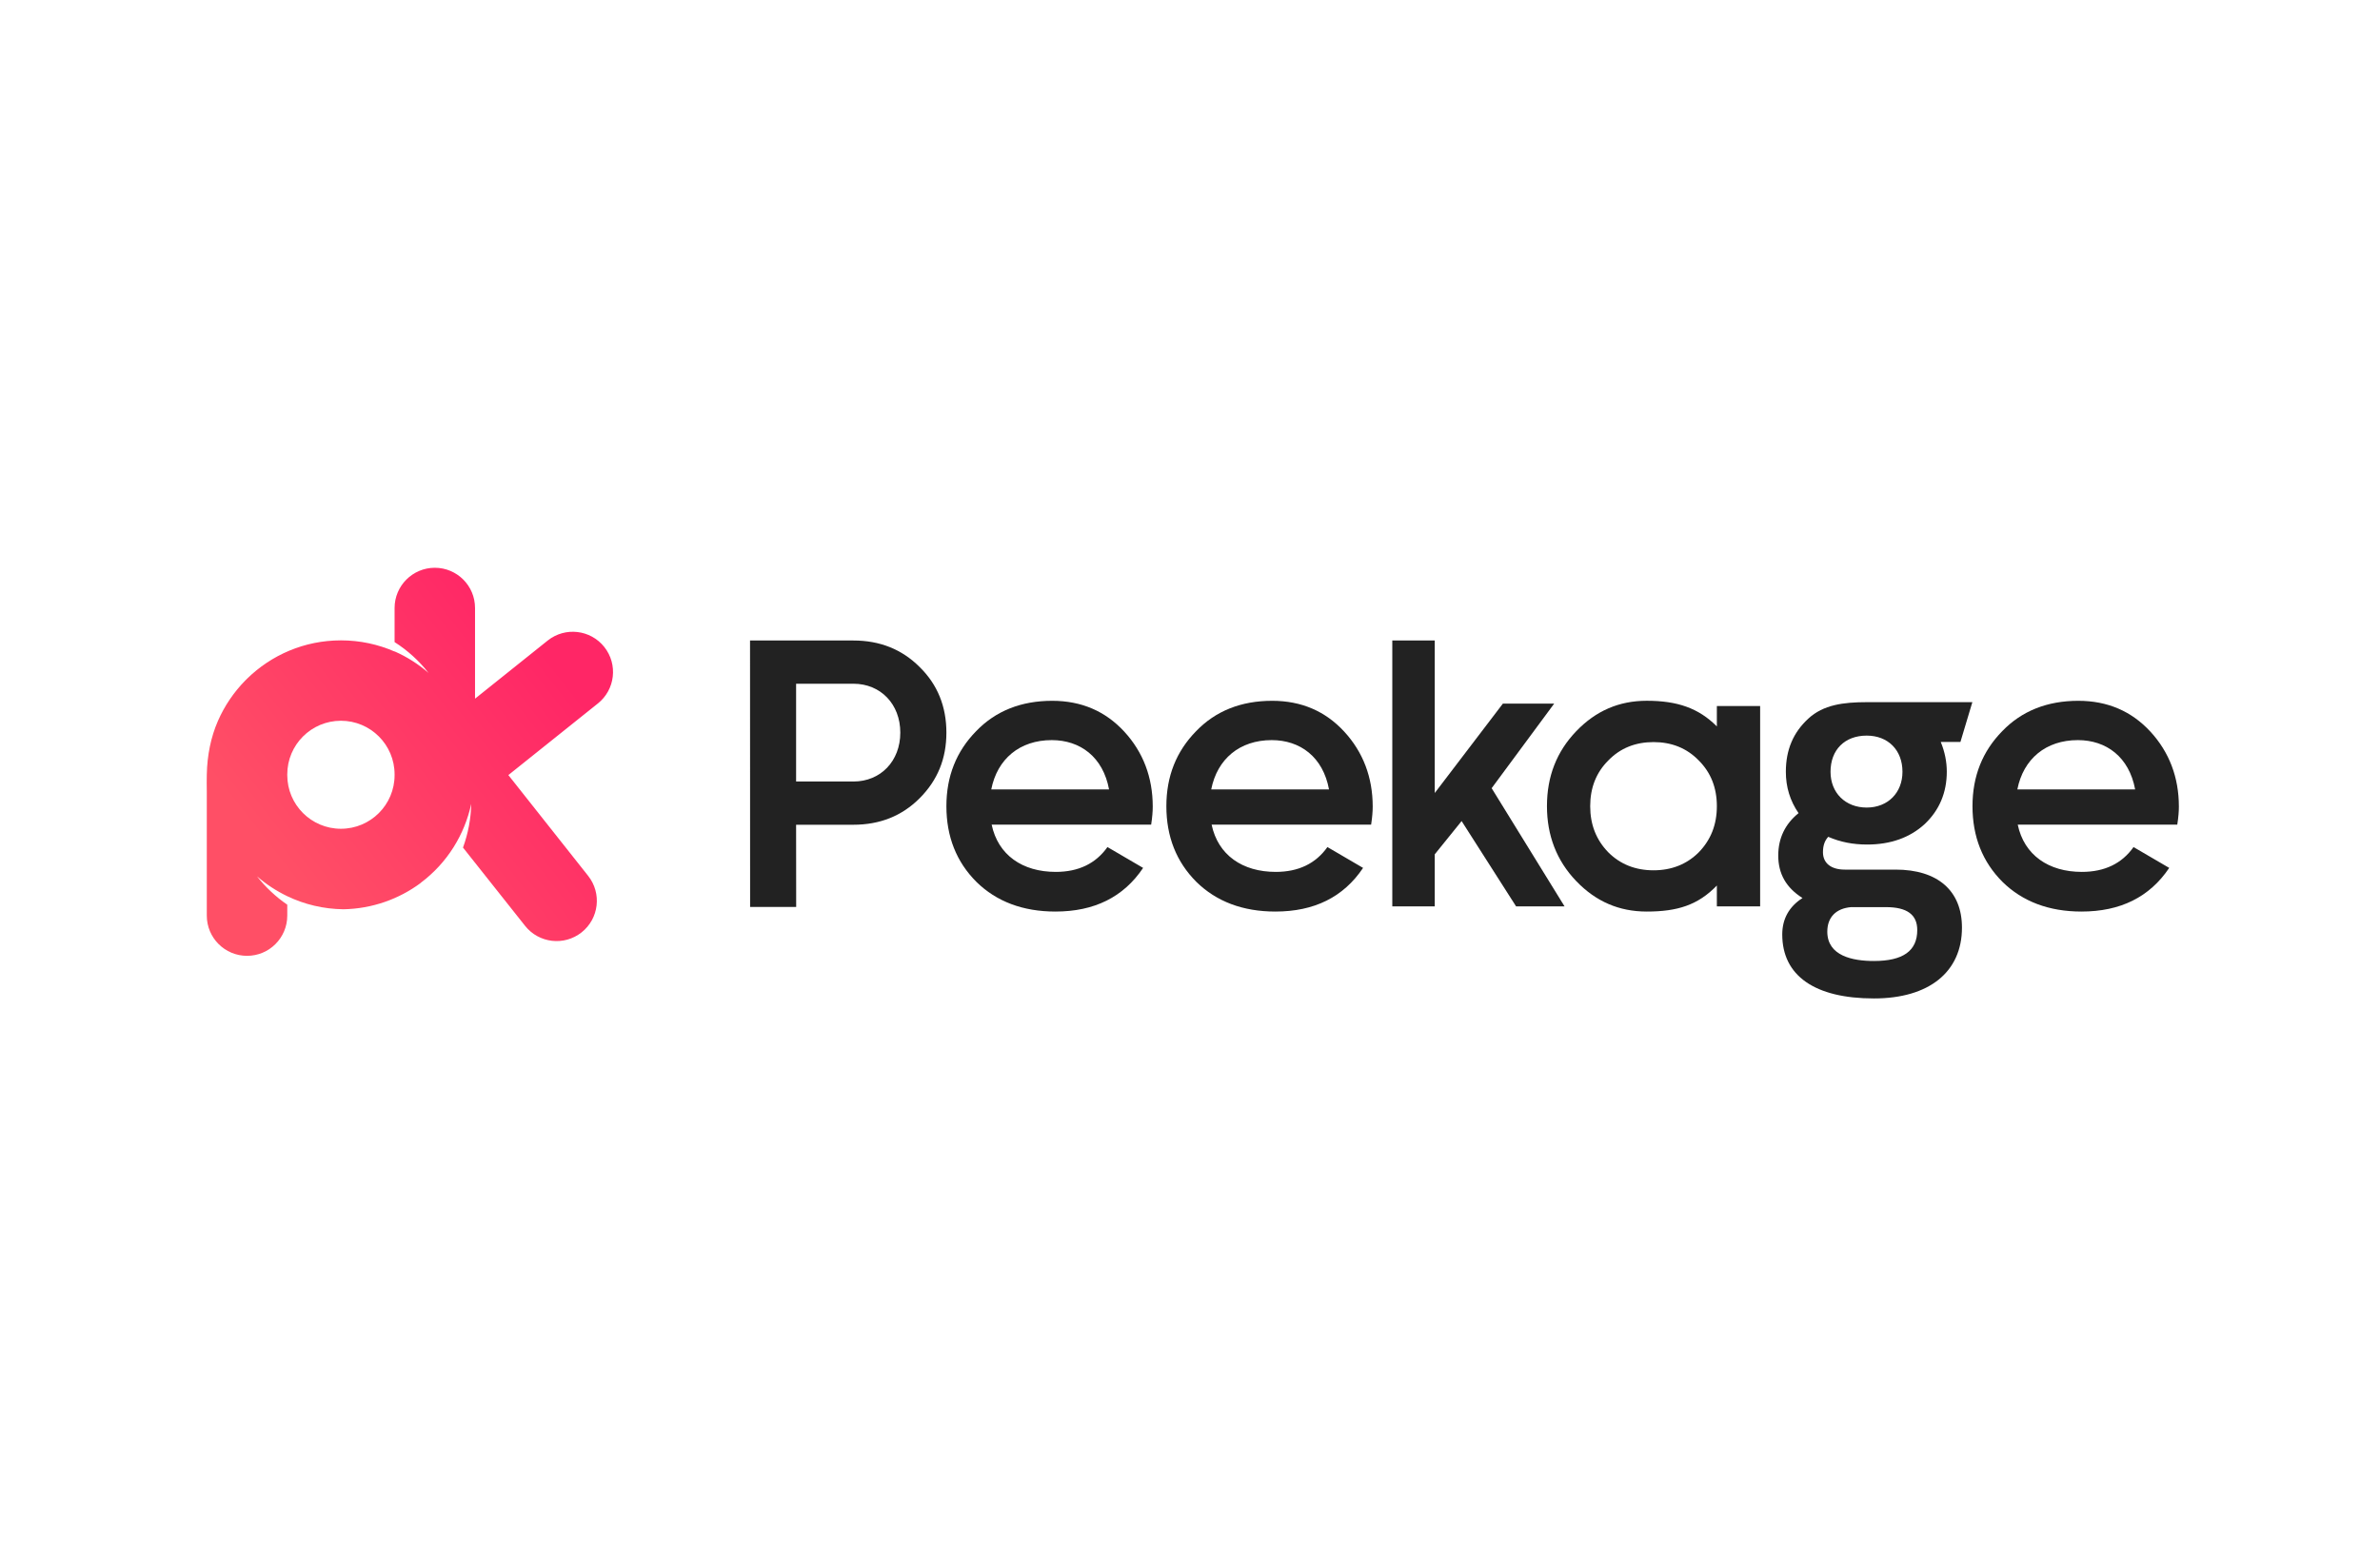 <svg width="292" height="192" viewBox="0 0 292 192" fill="none" xmlns="http://www.w3.org/2000/svg">
<g clip-path="url(#clip0_622_865)">
<path d="M74.142 79.384C72.447 77.247 69.344 76.89 67.206 78.584L58.281 85.725V74.6C58.285 71.872 56.072 69.663 53.349 69.663C50.626 69.663 48.412 71.872 48.412 74.6V78.784C50.007 79.798 51.416 81.079 52.578 82.564C51.335 81.488 49.935 80.593 48.412 79.922V79.941C46.394 79.06 44.171 78.57 41.829 78.57C37.344 78.57 33.279 80.369 30.309 83.278C30.232 83.354 30.156 83.43 30.08 83.507C28.69 84.925 27.552 86.596 26.743 88.443C25.862 90.461 25.42 92.684 25.372 95.027C25.358 95.693 25.358 96.416 25.372 97.159V112.34C25.372 115.068 27.581 117.277 30.309 117.277C33.036 117.277 35.245 115.068 35.245 112.34V111.002C33.841 110.041 32.589 108.865 31.537 107.527C32.651 108.494 33.898 109.312 35.245 109.96C37.34 110.964 39.682 111.536 42.152 111.564C45.689 111.493 48.95 110.307 51.602 108.346V108.332C54.91 105.856 57.005 102.372 57.814 98.63C57.776 100.458 57.433 102.272 56.805 103.995L64.421 113.597C66.116 115.734 69.22 116.091 71.357 114.397C73.495 112.702 73.852 109.598 72.157 107.461L62.37 95.098L73.342 86.32C75.48 84.625 75.837 81.521 74.142 79.384ZM48.412 95.103C48.412 98.74 45.465 101.686 41.829 101.686C38.192 101.686 35.245 98.74 35.245 95.103V95.017C35.245 91.38 38.192 88.433 41.829 88.433C45.465 88.433 48.412 91.38 48.412 95.017V95.103Z" fill="url(#paint0_linear_622_865)"/>
<path d="M104.705 78.587C107.948 78.587 110.652 79.667 112.818 81.829C115.032 83.991 116.113 86.695 116.113 89.89C116.113 93.085 115.032 95.742 112.818 97.951C110.657 100.112 107.952 101.193 104.705 101.193H97.673L97.682 111.283H92.03L92.021 78.582H104.705V78.587ZM104.705 95.889C108.048 95.889 110.457 93.38 110.457 89.89C110.457 86.4 108.048 83.891 104.705 83.891H97.673V95.884H104.705V95.889Z" fill="#222222"/>
<path d="M121.665 101.179C122.45 104.917 125.45 106.978 129.53 106.978C132.335 106.978 134.444 105.945 135.872 103.931L140.248 106.488C137.839 110.078 134.249 111.844 129.483 111.844C125.502 111.844 122.255 110.616 119.798 108.207C117.341 105.75 116.113 102.65 116.113 98.917C116.113 95.232 117.341 92.185 119.75 89.723C122.16 87.214 125.307 85.986 129.092 85.986C132.682 85.986 135.63 87.262 137.939 89.771C140.248 92.28 141.429 95.375 141.429 98.965C141.429 99.508 141.381 100.241 141.234 101.179H121.665ZM136.068 96.856C135.329 92.875 132.53 90.809 129.04 90.809C125.107 90.809 122.355 93.118 121.617 96.856H136.068Z" fill="#222222"/>
<path d="M148.652 101.179C149.437 104.917 152.437 106.978 156.518 106.978C159.322 106.978 161.431 105.945 162.86 103.931L167.235 106.488C164.826 110.078 161.236 111.844 156.47 111.844C152.489 111.844 149.242 110.616 146.785 108.207C144.328 105.75 143.1 102.65 143.1 98.917C143.1 95.232 144.328 92.185 146.738 89.723C149.147 87.214 152.294 85.986 156.079 85.986C159.67 85.986 162.617 87.262 164.926 89.771C167.235 92.28 168.416 95.375 168.416 98.965C168.416 99.508 168.368 100.241 168.221 101.179H148.652ZM163.055 96.856C162.317 92.875 159.517 90.809 156.027 90.809C152.094 90.809 149.342 93.118 148.604 96.856H163.055Z" fill="#222222"/>
<path d="M176.029 78.586V97.298L184.385 86.333H190.679L183.009 96.708L191.955 111.211H186.009L179.324 100.741L176.029 104.821V111.211H170.82V78.586H176.029Z" fill="#222222"/>
<path d="M210.64 86.628H215.95V111.206H210.64V108.649C208.312 111.063 205.774 111.844 202.037 111.844C198.647 111.844 195.795 110.616 193.385 108.106C190.976 105.597 189.795 102.502 189.795 98.912C189.795 95.275 190.976 92.227 193.385 89.718C195.795 87.209 198.647 85.981 202.037 85.981C205.774 85.981 208.388 86.871 210.64 89.128V86.628ZM202.87 106.783C205.084 106.783 206.95 106.045 208.426 104.569C209.902 103.045 210.64 101.179 210.64 98.917C210.64 96.655 209.902 94.789 208.426 93.313C206.95 91.789 205.084 91.051 202.87 91.051C200.656 91.051 198.789 91.789 197.313 93.313C195.837 94.789 195.1 96.655 195.1 98.917C195.1 101.179 195.837 103.045 197.313 104.569C198.789 106.049 200.661 106.783 202.87 106.783Z" fill="#222222"/>
<path d="M241.987 86.152H232.636C231.489 86.152 230.251 86.152 229.071 86.152C226.138 86.152 223.714 86.471 221.866 88.166C220.005 89.875 219.105 92.008 219.105 94.694C219.105 96.574 219.614 98.236 220.662 99.769C219.01 101.102 218.172 102.85 218.172 104.969C218.172 107.221 219.148 108.925 221.147 110.182C219.501 111.239 218.663 112.744 218.663 114.653C218.663 119.719 222.657 122.505 229.909 122.505C236.674 122.505 240.711 119.257 240.711 113.815C240.711 109.292 237.74 106.697 232.565 106.697H226.323C224.652 106.697 223.658 105.902 223.658 104.569C223.658 103.764 223.861 103.159 224.305 102.674C225.772 103.312 227.333 103.621 229.08 103.621C231.946 103.621 234.322 102.778 236.136 101.112C237.937 99.412 238.85 97.251 238.85 94.684C238.85 93.46 238.603 92.237 238.108 91.032H240.523L241.987 86.152ZM229.903 117.91C227.295 117.91 224.19 117.286 224.19 114.31C224.19 112.549 225.256 111.454 227.11 111.301H231.379C233.971 111.301 235.226 112.22 235.226 114.115C235.226 116.667 233.49 117.91 229.903 117.91ZM229.024 90.256C231.647 90.256 233.412 92.037 233.412 94.694C233.412 97.279 231.608 99.084 229.024 99.084C226.41 99.084 224.586 97.279 224.586 94.694C224.586 91.999 226.328 90.256 229.024 90.256Z" fill="#222222"/>
<path d="M247.554 101.179C248.341 104.917 251.341 106.978 255.419 106.978C258.224 106.978 260.338 105.945 261.762 103.931L266.139 106.488C263.728 110.078 260.138 111.844 255.372 111.844C251.391 111.844 248.145 110.616 245.687 108.207C243.232 105.75 242.003 102.65 242.003 98.917C242.003 95.232 243.232 92.185 245.64 89.723C248.051 87.214 251.197 85.986 254.982 85.986C258.572 85.986 261.52 87.262 263.834 89.771C266.142 92.28 267.324 95.375 267.324 98.965C267.324 99.508 267.277 100.241 267.128 101.179H247.554ZM261.958 96.856C261.22 92.875 258.421 90.809 254.931 90.809C250.997 90.809 248.245 93.118 247.507 96.856H261.958Z" fill="#222222"/>
</g>
<defs>
<linearGradient id="paint0_linear_622_865" x1="37.089" y1="109.485" x2="69.831" y2="83.94" gradientUnits="userSpaceOnUse">
<stop stop-color="#FF4F66"/>
<stop offset="1" stop-color="#FF2666"/>
</linearGradient>
<clipPath id="clip0_622_865">
<rect width="243.491" height="52.851" fill="white" transform="translate(24.886 69.663)"/>
</clipPath>
</defs>
</svg>
